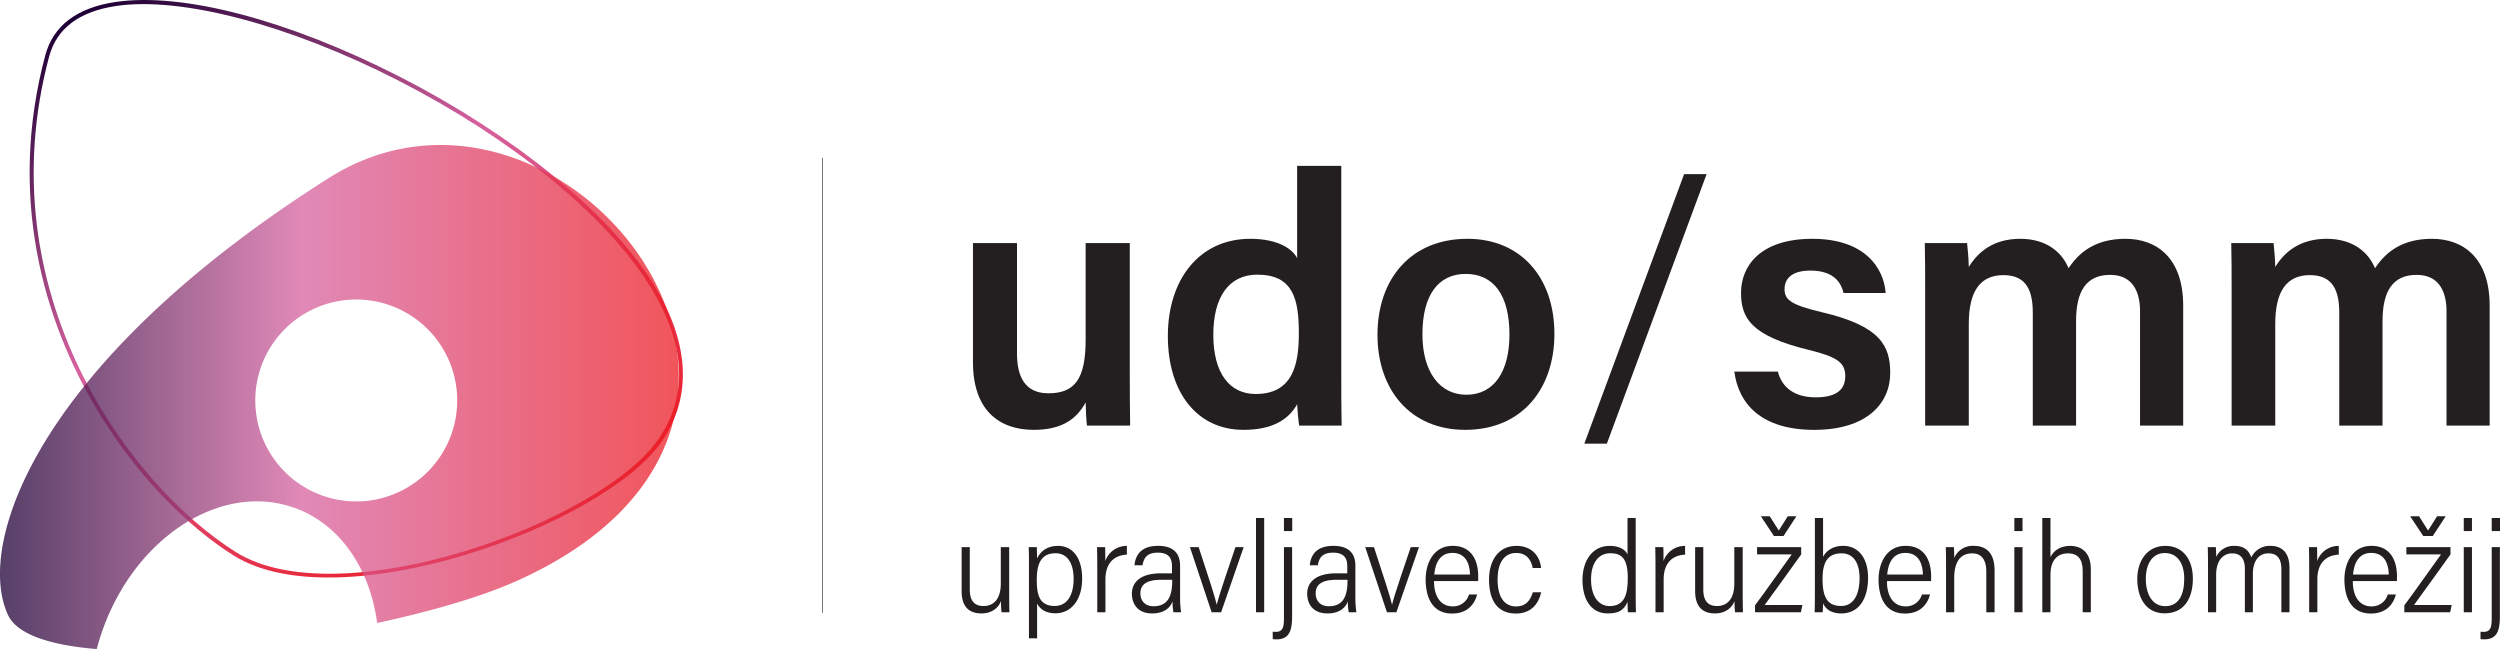 <svg id="Layer_1" data-name="Layer 1" xmlns="http://www.w3.org/2000/svg" xmlns:xlink="http://www.w3.org/1999/xlink" viewBox="0 0 1031.906 267.909"><defs><style>.cls-1{fill:url(#linear-gradient);}.cls-2{opacity:0.75;fill:url(#linear-gradient-2);}.cls-3{fill:none;stroke:#231f20;stroke-miterlimit:10;stroke-width:0.25px;}.cls-4{fill:#231f20;}</style><linearGradient id="linear-gradient" x1="572.427" y1="672.477" x2="854.243" y2="672.477" gradientTransform="translate(625.674 -477.9) rotate(58.666)" gradientUnits="userSpaceOnUse"><stop offset="0" stop-color="#1e0036"/><stop offset="0.444" stop-color="#d6619f"/><stop offset="1" stop-color="#ec1c24"/></linearGradient><linearGradient id="linear-gradient-2" x1="288.326" y1="536.27" x2="568.504" y2="536.27" gradientTransform="matrix(1, 0, 0, 1, 0, 0)" xlink:href="#linear-gradient"/></defs><path class="cls-1" d="M561.669,554.334c12.352-18.2,11.248-40.289-3.171-63.971-.298-.49-.606-.982-.916-1.472-18.394-29.179-57.375-60.897-104.274-84.845-45.971-23.471-89.88-34.991-117.454-30.814-15.868,2.403-25.571,9.806-28.839,21.999-15.462,57.709-1.201,109.231,22.129,147.551,16.466,27.045,37.452,47.515,55.693,58.93C428.447,628.998,538.044,589.147,561.669,554.334ZM385.723,600.295C342.04,572.962,282.491,493.238,308.629,395.66c3.077-11.493,12.324-18.485,27.478-20.781,26.835-4.062,71.455,7.681,116.445,30.654,46.644,23.817,85.38,55.31,103.62,84.247.322.51.638,1.016.946,1.523,14.218,23.354,15.288,44.239,3.172,62.093C536.948,587.792,428.747,627.216,385.723,600.295Z" transform="translate(-288.326 -372.388)"/><path class="cls-2" d="M423.97,445.916C303.192,522.362,278.048,597.158,291.645,626.249c3.786,8.1,17.564,12.47,36.621,14.048.663-2.533,1.425-5.069,2.316-7.599,13.606-38.629,49.006-61.36,79.069-50.771,19.031,6.703,31.33,25.166,34.364,47.604,22.712-4.889,43.291-10.939,57.647-17.381C648.807,546.132,521.018,384.488,423.97,445.916Zm11.404,133.439a41.671,41.671,0,1,1,41.671-41.671A41.671,41.671,0,0,1,435.373,579.354Z" transform="translate(-288.326 -372.388)"/><line class="cls-3" x1="339.43" y1="65.139" x2="339.43" y2="252.947"/><path class="cls-4" d="M754.656,526.142c0,7.287.043,15.941.148,21.913H736.977c-.292-2.007-.44-6.229-.542-9.565-4.21,7.824-11.067,11.323-21.44,11.323-14.457,0-25.066-8.316-25.066-27.864V472.714h18.176v45.524c0,8.85,2.755,16.483,12.952,16.483,10.969,0,15.378-5.947,15.378-22.181V472.714h18.22Z" transform="translate(-288.326 -372.388)"/><path class="cls-4" d="M841.956,440.853v86.3c0,6.933,0,13.883.148,20.902H824.585c-.394-2.17-.747-6.694-.849-8.817-3.665,6.575-10.536,10.576-22.159,10.576-19.159,0-31.207-15.432-31.207-38.754,0-23.192,12.872-40.104,34.038-40.104,11.677,0,17.541,4.351,19.328,8.012V440.853Zm-52.821,69.709c0,15.866,6.705,24.452,17.461,24.452,15.443,0,17.844-12.313,17.844-25.051,0-14.183-2.387-24.206-17.14-24.206C795.562,485.756,789.135,494.971,789.135,510.562Z" transform="translate(-288.326 -372.388)"/><path class="cls-4" d="M929.928,510.237c0,22.43-13.237,39.577-36.822,39.577-22.769,0-36.212-16.681-36.212-39.223,0-22.914,13.638-39.635,37.151-39.635C915.795,470.956,929.928,486.608,929.928,510.237Zm-54.479.148c0,15.183,6.911,24.936,18.14,24.936,11.41,0,17.779-9.55,17.779-24.835,0-16.165-6.427-25.037-18.075-25.037C882.129,485.449,875.449,494.028,875.449,510.385Z" transform="translate(-288.326 -372.388)"/><path class="cls-4" d="M942.269,555.53,983.46,444.272h9.287L951.577,555.53Z" transform="translate(-288.326 -372.388)"/><path class="cls-4" d="M1022.145,525.774c1.776,6.752,7.077,10.619,15.678,10.619,8.832,0,12.154-3.441,12.154-8.77,0-5.582-3.307-7.94-15.31-10.868-23.527-5.777-27.709-13.035-27.709-23.531,0-10.933,7.828-22.267,29.427-22.267,21.701,0,29.514,12.063,30.272,22.369h-17.396c-.809-3.484-3.279-9.254-13.685-9.254-8.124,0-10.659,3.733-10.659,7.644,0,4.376,2.592,6.517,15.353,9.521,24.365,5.701,28.265,13.984,28.265,25.08,0,12.721-9.821,23.499-31.37,23.499-21.751,0-31.233-10.644-32.973-24.04Z" transform="translate(-288.326 -372.388)"/><path class="cls-4" d="M1082.957,492.136c0-6.51,0-13.089-.152-19.422h17.462c.245,1.979.643,6.636.7,9.861,3.697-5.994,9.93-11.619,21.267-11.619,10.774,0,17.194,5.539,19.917,12.146,4.282-6.492,10.998-12.146,23.484-12.146,12.825,0,23.831,7.785,23.831,27.644v49.456h-17.808V500.817c0-7.46-2.694-14.974-12.32-14.974-10.002,0-14.089,6.911-14.089,19.075v43.137h-17.866V501.477c0-8.442-2.203-15.53-12.089-15.53-9.698,0-14.327,6.748-14.327,20.155v41.953h-18.01Z" transform="translate(-288.326 -372.388)"/><path class="cls-4" d="M1209.456,492.136c0-6.51,0-13.089-.152-19.422h17.462c.245,1.979.643,6.636.7,9.861,3.697-5.994,9.93-11.619,21.267-11.619,10.774,0,17.194,5.539,19.917,12.146,4.282-6.492,10.998-12.146,23.484-12.146,12.825,0,23.831,7.785,23.831,27.644v49.456h-17.808V500.817c0-7.46-2.694-14.974-12.32-14.974-10.002,0-14.089,6.911-14.089,19.075v43.137H1253.882V501.477c0-8.442-2.203-15.53-12.089-15.53-9.698,0-14.327,6.748-14.327,20.155v41.953h-18.01Z" transform="translate(-288.326 -372.388)"/><path class="cls-4" d="M704.878,617.636c0,3.17.054,6.208.106,7.471h-3.251a31.695,31.695,0,0,1-.222-4.667c-1.054,2.929-3.905,5.147-8.068,5.147-3.759,0-8.195-1.505-8.195-9.19V598.232h3.367v17.421c0,3.719,1.149,6.88,5.666,6.88,4.176,0,7.132-2.875,7.132-9.262V598.232h3.465Z" transform="translate(-288.326 -372.388)"/><path class="cls-4" d="M716.408,621.526v14.342H713.041v-29.67c0-3.693.009-6.33-.098-7.966h3.341c.061.944.115,3.077.124,4.637,1.445-3.062,4.227-5.171,8.612-5.171,5.939,0,9.983,4.774,9.983,13.479,0,9.151-4.769,14.364-11.005,14.364C719.945,625.542,717.638,623.838,716.408,621.526Zm15.068-10.197c0-6.718-2.736-10.585-7.448-10.585-5.995,0-7.77,4.333-7.77,11.024,0,6.212,1.103,10.746,7.468,10.746C728.531,622.514,731.477,618.437,731.477,611.329Z" transform="translate(-288.326 -372.388)"/><path class="cls-4" d="M741.235,607.362c0-4.234-.045-7.998-.106-9.13H744.47c.07,1.309.079,3.026.079,5.731a9.319,9.319,0,0,1,8.905-6.248v3.608c-6.235.333-8.844,4.527-8.844,10.182v13.601h-3.375Z" transform="translate(-288.326 -372.388)"/><path class="cls-4" d="M775.424,619.521a38.54,38.54,0,0,0,.419,5.585h-3.168a25.544,25.544,0,0,1-.382-4.496c-.996,2.898-3.783,4.976-8.354,4.976-6.531,0-8.413-4.533-8.413-8.133,0-3.745,2.331-8.424,12.07-8.424h4.479v-2.856c0-2.683-.739-5.667-5.828-5.667-4.211,0-5.793,1.872-6.32,5.211h-3.332c.446-4.595,3.062-8.021,9.804-8.021,5.339,0,9.026,2.288,9.026,8.208Zm-3.262-7.811h-4.631c-7.148,0-8.496,2.901-8.496,5.597,0,2.92,1.776,5.312,5.425,5.312,5.682,0,7.702-3.845,7.702-10.365Z" transform="translate(-288.326 -372.388)"/><path class="cls-4" d="M783.088,598.232c4.026,12.209,6.613,20.15,7.45,23.676h.054c.523-2.782,6.06-18.909,7.681-23.676h3.394l-9.31,26.874h-3.911l-8.953-26.874Z" transform="translate(-288.326 -372.388)"/><path class="cls-4" d="M806.756,625.106V586.191h3.375v38.916Z" transform="translate(-288.326 -372.388)"/><path class="cls-4" d="M821.664,598.232v27.945c0,5.649-.603,10.118-6.479,10.118a9.171,9.171,0,0,1-1.524-.115v-3.046c.453.054,1.158.054,1.425.054,3.042-.045,3.204-2.555,3.204-6.061V598.232Zm-3.375-6.632v-5.409h3.42V591.6Z" transform="translate(-288.326 -372.388)"/><path class="cls-4" d="M847.777,619.521a38.54,38.54,0,0,0,.419,5.585h-3.168a25.544,25.544,0,0,1-.382-4.496c-.996,2.898-3.783,4.976-8.354,4.976-6.531,0-8.413-4.533-8.413-8.133,0-3.745,2.331-8.424,12.07-8.424h4.479v-2.856c0-2.683-.739-5.667-5.828-5.667-4.211,0-5.793,1.872-6.32,5.211h-3.332c.446-4.595,3.062-8.021,9.804-8.021,5.339,0,9.026,2.288,9.026,8.208Zm-3.262-7.811h-4.631c-7.149,0-8.496,2.901-8.496,5.597,0,2.92,1.776,5.312,5.425,5.312,5.682,0,7.702-3.845,7.702-10.365Z" transform="translate(-288.326 -372.388)"/><path class="cls-4" d="M855.442,598.232c4.026,12.209,6.613,20.15,7.45,23.676h.054c.523-2.782,6.061-18.909,7.681-23.676h3.394l-9.31,26.874h-3.911l-8.953-26.874Z" transform="translate(-288.326 -372.388)"/><path class="cls-4" d="M880.249,612.23c-.045,6.166,2.638,10.444,7.665,10.444a6.769,6.769,0,0,0,6.756-4.919h3.35c-.725,2.932-3.147,7.877-10.318,7.877-8.336,0-10.926-6.906-10.926-14.089,0-6.575,3.202-13.845,11.156-13.845,8.197,0,10.543,6.622,10.543,12.549,0,.068-.009,1.905-.017,1.982Zm14.84-2.697c-.151-5.153-2.215-8.919-7.264-8.919-5.818,0-7.184,5.412-7.47,8.919Z" transform="translate(-288.326 -372.388)"/><path class="cls-4" d="M924.481,616.841c-1.196,5.204-4.497,8.791-10.453,8.791-7.307,0-11.088-4.974-11.088-14.044,0-7.447,3.594-13.89,11.3-13.89,6.538,0,9.73,4.414,10.196,9.131h-3.456c-.617-3.292-2.528-6.199-6.812-6.199-5.327,0-7.702,4.612-7.702,10.951,0,7.118,2.713,11.127,7.677,11.127,3.978,0,5.818-2.425,6.891-5.867Z" transform="translate(-288.326 -372.388)"/><path class="cls-4" d="M963.483,586.191v32.096c0,2.378.009,5.127.106,6.819h-3.34c-.062-.703-.133-2.439-.133-4.264-1.461,3.409-3.715,4.753-8.184,4.753-7.005,0-10.421-5.983-10.421-13.873,0-7.631,3.912-14.024,11.209-14.024,4.463,0,6.62,1.873,7.387,3.516v-15.023Zm-18.436,25.354c0,7.103,3.244,11.014,7.628,11.014,6.234,0,7.537-4.865,7.537-11.57,0-8.11-2.53-10.245-7.234-10.245C948.135,600.744,945.048,604.733,945.048,611.545Z" transform="translate(-288.326 -372.388)"/><path class="cls-4" d="M971.648,607.362c0-4.234-.045-7.998-.106-9.13h3.341c.07,1.309.079,3.026.079,5.731a9.319,9.319,0,0,1,8.905-6.248v3.608c-6.235.333-8.844,4.527-8.844,10.182v13.601h-3.375Z" transform="translate(-288.326 -372.388)"/><path class="cls-4" d="M1007.646,617.636c0,3.17.054,6.208.106,7.471h-3.251a31.695,31.695,0,0,1-.222-4.667c-1.054,2.929-3.905,5.147-8.068,5.147-3.759,0-8.195-1.505-8.195-9.19V598.232h3.367v17.421c0,3.719,1.148,6.88,5.666,6.88,4.176,0,7.132-2.875,7.132-9.262V598.232h3.465Z" transform="translate(-288.326 -372.388)"/><path class="cls-4" d="M1012.738,622.236c4.575-6.086,10.147-14.152,15.13-21.002H1013.584v-3.002h18.209v2.994c-4.885,6.787-10.006,14-15.07,20.886h15.574l-.639,2.994h-18.92Zm7.793-28.618-5.386-8.129h3.676l3.713,5.865,3.723-5.865h3.55l-5.305,8.129Z" transform="translate(-288.326 -372.388)"/><path class="cls-4" d="M1037.443,586.191h3.375v16.082c1.176-2.328,3.796-4.575,8.293-4.575,6.366,0,10.286,5.136,10.286,13.152,0,7.994-3.297,14.736-11.04,14.736-4.222,0-6.514-1.835-7.556-4.201a32.963,32.963,0,0,1-.169,3.721h-3.296c.054-1.385.106-3.865.106-7.388Zm18.436,24.801c0-6.156-2.49-10.204-7.411-10.204-5.727,0-7.853,3.673-7.853,10.497,0,6.936,1.532,11.229,7.673,11.229C1053.498,622.514,1055.879,617.642,1055.879,610.992Z" transform="translate(-288.326 -372.388)"/><path class="cls-4" d="M1067.195,612.23c-.045,6.166,2.638,10.444,7.665,10.444a6.769,6.769,0,0,0,6.756-4.919h3.35c-.725,2.932-3.147,7.877-10.318,7.877-8.336,0-10.926-6.906-10.926-14.089,0-6.575,3.202-13.845,11.156-13.845,8.197,0,10.543,6.622,10.543,12.549,0,.068-.009,1.905-.017,1.982Zm14.84-2.697c-.151-5.153-2.215-8.919-7.264-8.919-5.818,0-7.184,5.412-7.47,8.919Z" transform="translate(-288.326 -372.388)"/><path class="cls-4" d="M1091.58,606.659c0-5.624-.053-7.288-.106-8.427h3.341c.061.525.177,3.428.133,4.494a8.219,8.219,0,0,1,8.085-5.028c4.726,0,8.579,2.508,8.579,10.175v17.233h-3.42V608.301c0-4.238-1.537-7.503-5.79-7.503-5.404,0-7.446,4.194-7.446,10.186v14.123h-3.375Z" transform="translate(-288.326 -372.388)"/><path class="cls-4" d="M1119.774,586.191h3.375V591.6h-3.375Zm0,12.041h3.375v26.874h-3.375Z" transform="translate(-288.326 -372.388)"/><path class="cls-4" d="M1134.683,586.191V602.333c1.327-2.727,4.089-4.635,8.212-4.635,3.566,0,8.444,1.808,8.444,9.601v17.808h-3.357V607.936c0-4.562-1.878-7.138-6.032-7.138-4.656,0-7.267,3.094-7.267,8.838v15.471h-3.375V586.191Z" transform="translate(-288.326 -372.388)"/><path class="cls-4" d="M1193.461,611.206c0,7.759-3.279,14.345-11.673,14.345-7.96,0-11.28-6.798-11.28-14.23,0-7.195,3.898-13.623,11.609-13.623C1189.33,597.698,1193.461,603.289,1193.461,611.206Zm-19.426.126c0,6.358,2.729,11.261,8.02,11.261,5.598,0,7.843-4.768,7.843-11.379,0-6.021-2.659-10.558-7.967-10.558C1176.72,600.656,1174.035,605.126,1174.035,611.332Z" transform="translate(-288.326 -372.388)"/><path class="cls-4" d="M1199.71,606.606c0-4.576-.053-7.182-.106-8.374h3.332c.07.692.169,3.158.133,4.048a7.998,7.998,0,0,1,7.556-4.582c3.522,0,5.883,1.519,6.935,4.802a8.393,8.393,0,0,1,7.928-4.802c3.909,0,7.851,1.98,7.851,9.092v18.316h-3.349v-17.707c0-3.597-1.124-6.611-5.309-6.611-4.541,0-6.45,3.93-6.45,8.347v15.971h-3.305V607.141c0-3.642-1.435-6.343-5.182-6.343-4.067,0-6.675,3.278-6.675,8.838v15.471H1199.71Z" transform="translate(-288.326 -372.388)"/><path class="cls-4" d="M1241.468,607.362c0-4.234-.045-7.998-.106-9.13h3.341c.07,1.309.079,3.026.079,5.731a9.319,9.319,0,0,1,8.905-6.248v3.608c-6.235.333-8.844,4.527-8.844,10.182v13.601h-3.375Z" transform="translate(-288.326 -372.388)"/><path class="cls-4" d="M1259.481,612.23c-.045,6.166,2.638,10.444,7.665,10.444a6.769,6.769,0,0,0,6.756-4.919h3.35c-.725,2.932-3.147,7.877-10.318,7.877-8.336,0-10.926-6.906-10.926-14.089,0-6.575,3.202-13.845,11.156-13.845,8.197,0,10.543,6.622,10.543,12.549,0,.068-.009,1.905-.017,1.982Zm14.84-2.697c-.151-5.153-2.215-8.919-7.264-8.919-5.818,0-7.184,5.412-7.47,8.919Z" transform="translate(-288.326 -372.388)"/><path class="cls-4" d="M1280.742,622.236c4.575-6.086,10.147-14.152,15.13-21.002h-14.284v-3.002h18.209v2.994c-4.885,6.787-10.006,14-15.07,20.886h15.574l-.639,2.994h-18.92Zm7.793-28.618-5.386-8.129h3.676l3.713,5.865,3.723-5.865h3.55l-5.305,8.129Z" transform="translate(-288.326 -372.388)"/><path class="cls-4" d="M1305.278,586.191h3.375V591.6h-3.375Zm0,12.041h3.375v26.874h-3.375Z" transform="translate(-288.326 -372.388)"/><path class="cls-4" d="M1320.187,598.232v27.945c0,5.649-.603,10.118-6.479,10.118a9.172,9.172,0,0,1-1.524-.115v-3.046c.453.054,1.158.054,1.425.054,3.042-.045,3.204-2.555,3.204-6.061V598.232Zm-3.375-6.632v-5.409h3.42V591.6Z" transform="translate(-288.326 -372.388)"/></svg>
